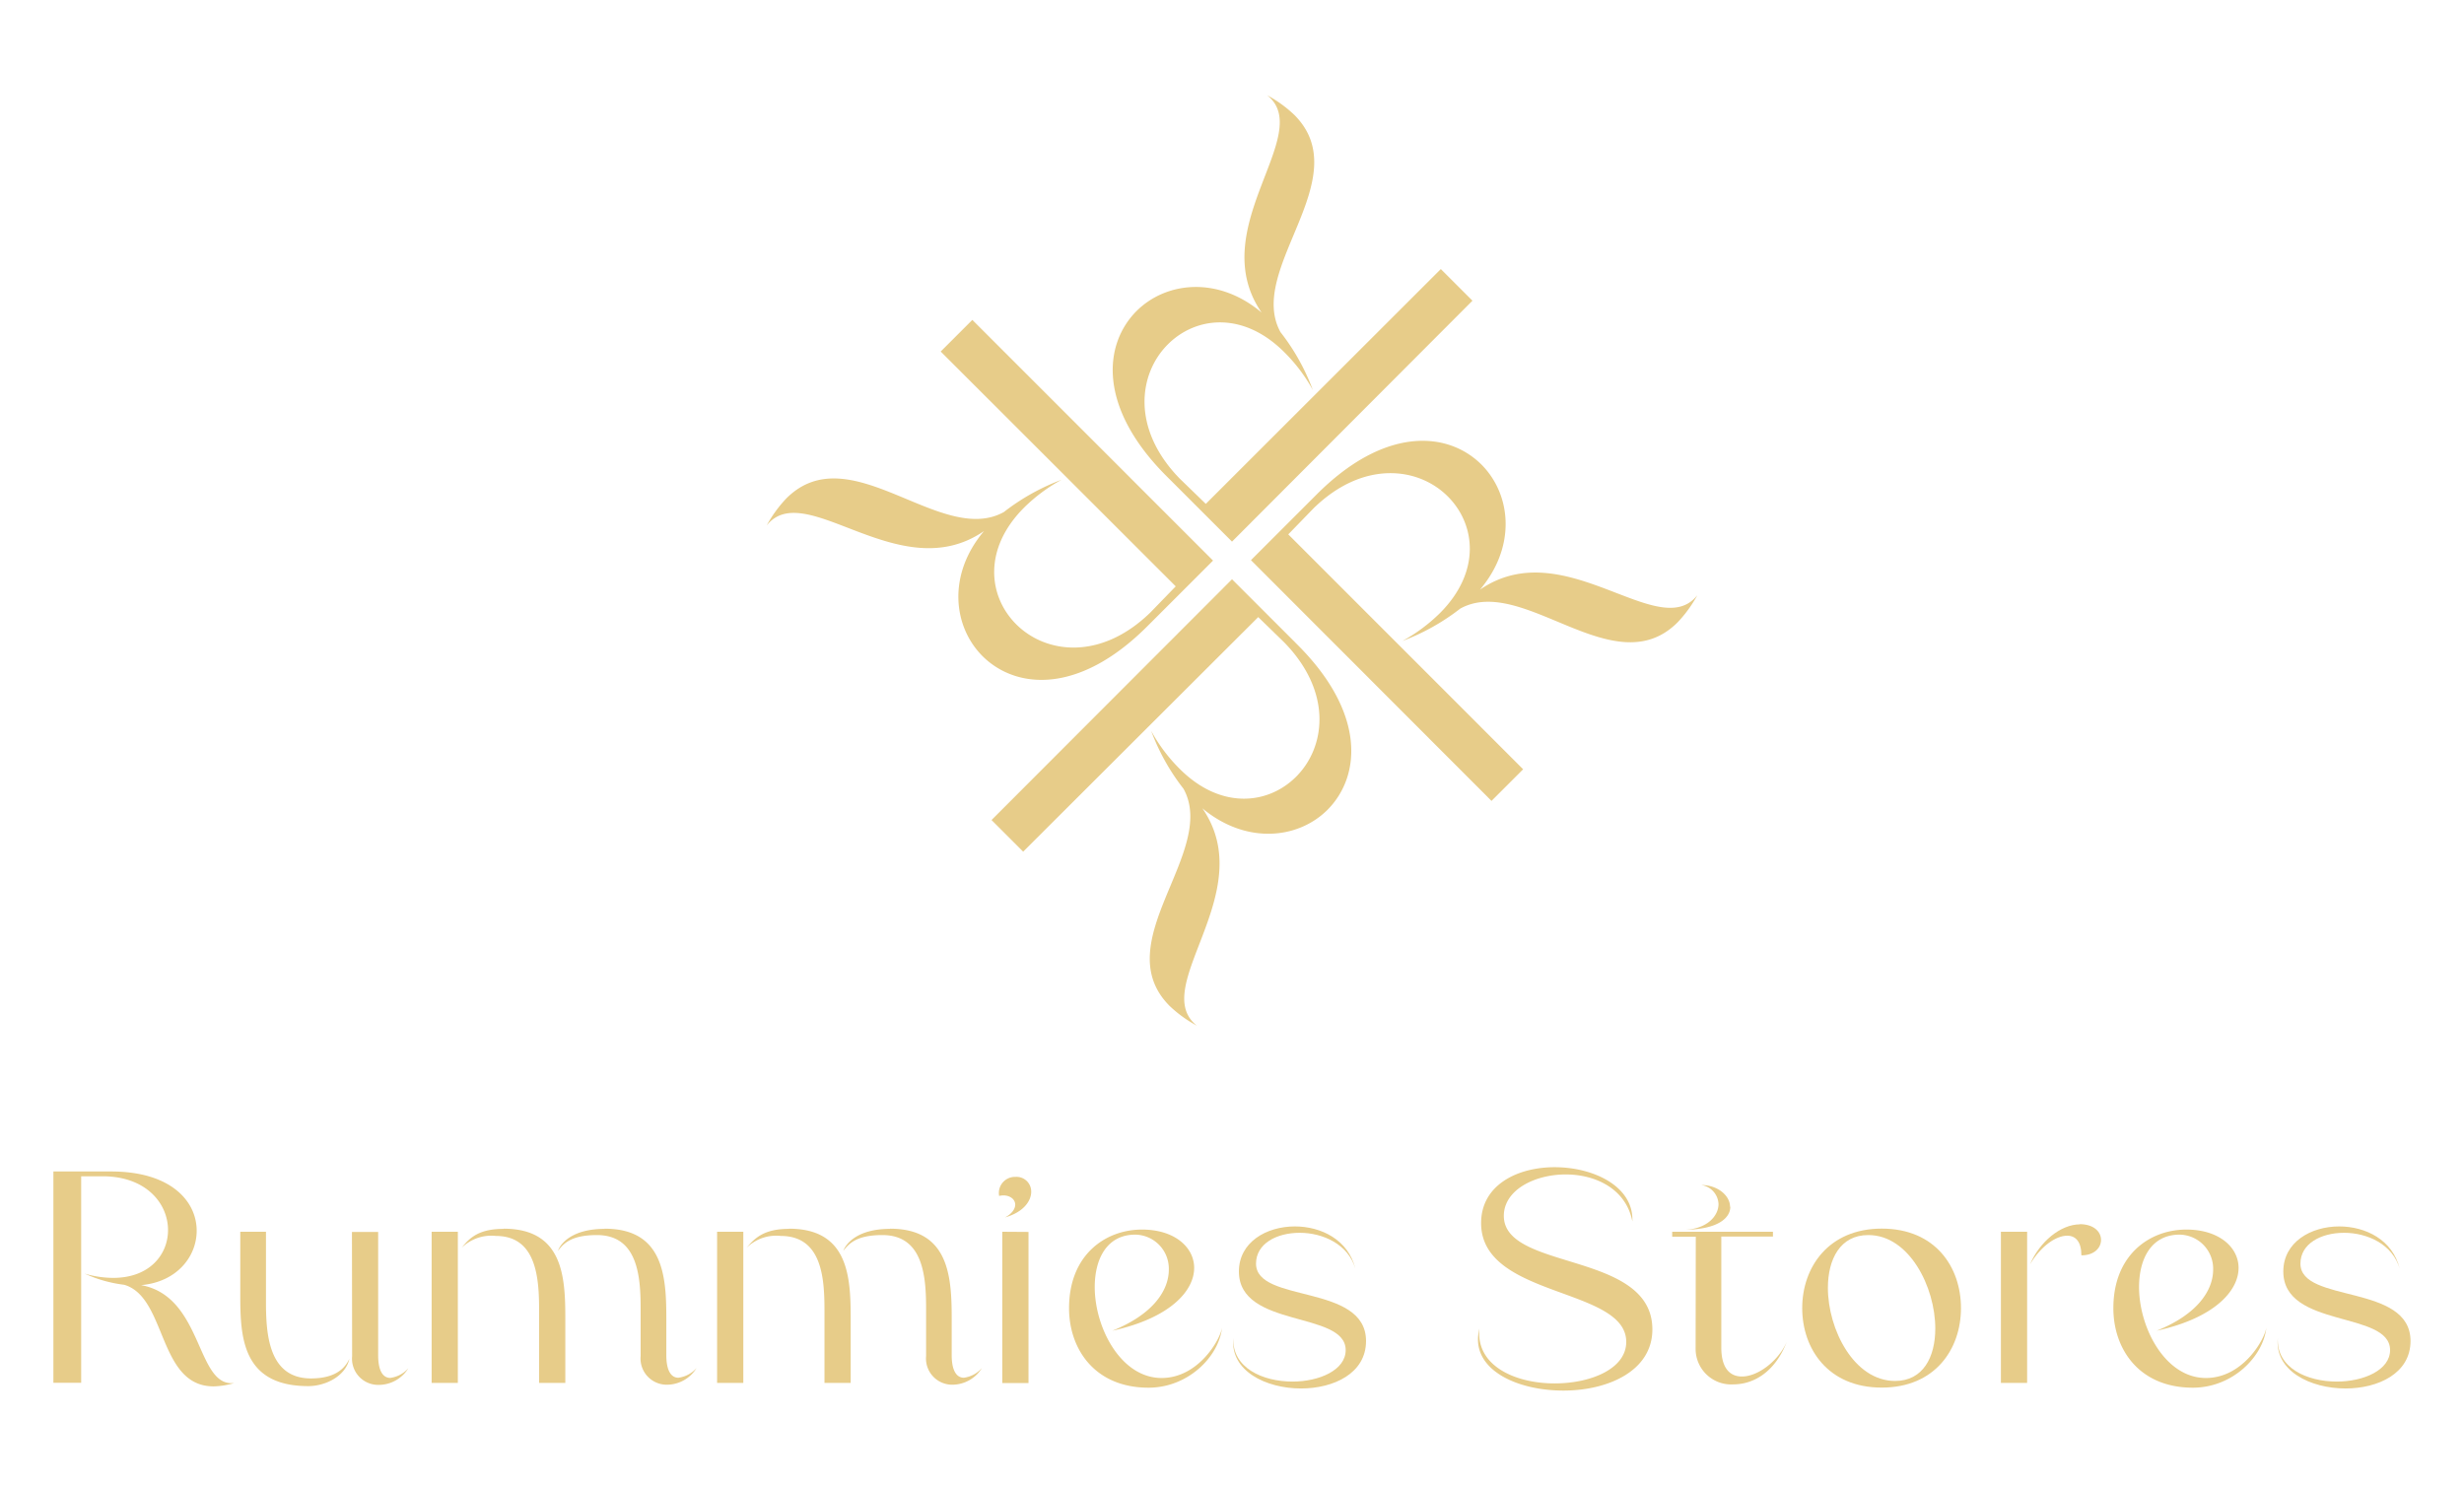 <?xml version="1.0" encoding="UTF-8"?> <svg xmlns="http://www.w3.org/2000/svg" id="Layer_1" data-name="Layer 1" viewBox="0 0 282 170"><defs><style>.cls-1{fill:#e7cc89;}</style></defs><path class="cls-1" d="M6.11,134.1h6.61c6.85,0,9.79,3.42,9.79,6.78,0,3-2.31,5.88-6.36,6.23,7.16,1.31,6.26,11.73,10.66,11.21a9.14,9.14,0,0,1-2.36.38c-6.4,0-5.33-10.21-10.24-11.63a15.29,15.29,0,0,1-4.53-1.28,11.65,11.65,0,0,0,3.28.49c4.16,0,6.27-2.67,6.27-5.47,0-3-2.43-6.09-7.34-6.16l-2.6,0v23.64H6.11Z"></path><path class="cls-1" d="M35.28,158.67c-7.51,0-7.78-5.54-7.78-10.32V141h2.94v8c0,3.66.27,8.79,5.15,8.79,3.08,0,4-1.42,4.4-2.25C39.54,157.56,37.22,158.67,35.28,158.67Zm5-17.65h3v14.12c0,1.9.62,2.59,1.38,2.59a3.34,3.34,0,0,0,2.08-1.11,4,4,0,0,1-3.39,1.91,3,3,0,0,1-3.05-3.29Z"></path><path class="cls-1" d="M49.4,141h3v17.3h-3Zm8.24-.35c6.81,0,7.06,5.54,7.06,10.31v7.34h-3V150c0-3.67-.28-8.52-4.95-8.52a4.84,4.84,0,0,0-3.91,1.35C53.8,141.61,54.9,140.67,57.64,140.67Zm11.56,0c7.3,0,7.06,6.4,7.06,11.39v3.08c0,1.9.62,2.59,1.38,2.59a3.34,3.34,0,0,0,2.08-1.11,4,4,0,0,1-3.4,1.91,3,3,0,0,1-3-3.29v-5.4c0-3.67-.31-8.44-5-8.44-3,0-3.84,1-4.46,1.8C64.14,142.37,65.46,140.67,69.2,140.67Z"></path><path class="cls-1" d="M82.07,141h3v17.3h-3Zm8.23-.35c6.82,0,7.06,5.54,7.06,10.31v7.34h-3V150c0-3.67-.28-8.52-5-8.52a4.83,4.83,0,0,0-3.91,1.35C86.46,141.61,87.57,140.67,90.3,140.67Zm11.56,0c7.3,0,7.06,6.4,7.06,11.39v3.08c0,1.9.63,2.59,1.39,2.59a3.31,3.31,0,0,0,2.07-1.11,4,4,0,0,1-3.39,1.91,3,3,0,0,1-3-3.29v-5.4c0-3.67-.31-8.44-5-8.44-3,0-3.84,1-4.47,1.8C96.81,142.37,98.13,140.67,101.86,140.67Z"></path><path class="cls-1" d="M116.19,137.9c0-.72-.83-1.24-1.84-1a1.84,1.84,0,0,1,1.87-2.18,1.68,1.68,0,0,1,1.8,1.7c0,1.07-.9,2.35-3,2.94C115.84,138.94,116.19,138.35,116.19,137.9Zm1.52,3.12v17.3h-3V141Z"></path><path class="cls-1" d="M136.67,145.14c0,2.63-2.76,5.74-9.37,7.19,4.74-1.9,6.47-4.67,6.47-7a3.9,3.9,0,0,0-3.84-4c-3.22,0-4.64,2.74-4.64,6,0,4.67,3,10.41,7.65,10.41,4.25,0,6.75-4.46,6.92-5.78-.35,3.33-3.88,6.89-8.41,6.89-6.16,0-9.1-4.43-9.1-9.1,0-6.16,4.22-9,8.34-9C134.39,140.74,136.67,142.75,136.67,145.14Z"></path><path class="cls-1" d="M147.92,158.15c3.08,0,6.09-1.32,6.09-3.6,0-4.53-12.22-2.46-12.22-9,0-3.36,3.15-5.16,6.41-5.16,3,0,6.12,1.53,6.92,4.85-.8-2.8-3.71-4.12-6.37-4.12s-5,1.25-5,3.53c0,4.57,12.59,2.25,12.59,8.86,0,3.7-3.7,5.43-7.44,5.43-4,0-8.13-2-7.75-5.78C141,156.59,144.53,158.15,147.92,158.15Z"></path><path class="cls-1" d="M177.92,158.36c4.15,0,8.2-1.67,8.2-4.75,0-6.29-16.61-5-16.61-13.6,0-4.39,4.19-6.4,8.41-6.4,4.5,0,9.07,2.22,8.9,6.2-.73-3.74-4.23-5.37-7.62-5.37-3.6,0-7.09,1.8-7.09,4.74,0,6.34,17,4,17,13,0,4.78-5.12,7-10.17,7s-9.79-2.11-9.79-5.85a5.07,5.07,0,0,1,.17-1.25C168.89,156.38,173.46,158.36,177.92,158.36Z"></path><path class="cls-1" d="M194.08,141.57h-2.7V141h11.53v.55H197v12.7c0,2.39,1,3.32,2.36,3.32,1.83,0,4.15-1.76,5.12-3.94-1.39,3.56-3.91,4.84-6.09,4.84a4.07,4.07,0,0,1-4.33-4.11Zm3.95-3.43c0,1.29-1.42,2.57-5.12,2.63,2.49-.13,3.77-1.59,3.77-2.94a2.29,2.29,0,0,0-2-2.18C196.64,135.65,198,136.9,198,138.14Z"></path><path class="cls-1" d="M215.36,140.64c6.16,0,9.07,4.43,9.07,9.1s-2.94,9.1-9.07,9.1-9.1-4.43-9.1-9.1S209.27,140.64,215.36,140.64Zm-6.16,6.78c0,4.78,3,10.66,7.69,10.66,3.21,0,4.6-2.74,4.6-6,0-4.78-3-10.7-7.65-10.7C210.62,141.36,209.2,144.13,209.2,147.42Z"></path><path class="cls-1" d="M229,141h3v17.3h-3Zm9-.87c1.67,0,2.46.9,2.46,1.8s-.76,1.77-2.25,1.77c0-1.56-.66-2.25-1.62-2.25-1.28,0-3,1.17-4.26,3.28C233.43,142.16,235.82,140.15,238.06,140.15Z"></path><path class="cls-1" d="M256.2,145.14c0,2.63-2.77,5.74-9.38,7.19,4.74-1.9,6.47-4.67,6.47-7a3.9,3.9,0,0,0-3.84-4c-3.22,0-4.64,2.74-4.64,6,0,4.67,3,10.41,7.65,10.41,4.26,0,6.75-4.46,6.92-5.78-.34,3.33-3.87,6.89-8.41,6.89-6.16,0-9.1-4.43-9.1-9.1,0-6.16,4.22-9,8.34-9C253.92,140.74,256.2,142.75,256.2,145.14Z"></path><path class="cls-1" d="M267.44,158.15c3.08,0,6.1-1.32,6.1-3.6,0-4.53-12.22-2.46-12.22-9,0-3.36,3.15-5.16,6.4-5.16,3,0,6.13,1.53,6.92,4.85-.79-2.8-3.7-4.12-6.36-4.12s-5,1.25-5,3.53c0,4.57,12.6,2.25,12.6,8.86,0,3.7-3.7,5.43-7.44,5.43-4,0-8.13-2-7.75-5.78C260.52,156.59,264.05,158.15,267.44,158.15Z"></path><path class="cls-1" d="M141,66.31l7.52,7.52c7.79,7.8,7.24,15,3.42,18.86-3.38,3.38-9.33,4-14.33-.16,6.66,9.64-6.22,20.47-.63,24.88a14.44,14.44,0,0,1-3.11-2.25c-7.28-7.28,5.55-17.67,1.58-24.87a24.69,24.69,0,0,1-3.7-6.62A18.92,18.92,0,0,0,135,88c4.72,4.73,10.15,4.1,13.34.91,3.39-3.39,4.17-9.68-1.34-15.35l-3-2.92L117.1,97.49l-3.62-3.62Z"></path><path class="cls-1" d="M143.17,64.12l7.52-7.52c7.79-7.8,15-7.25,18.85-3.43,3.39,3.39,4.06,9.33-.16,14.33,9.65-6.65,20.47,6.22,24.88.63A14.77,14.77,0,0,1,192,71.24c-7.28,7.28-17.68-5.55-24.88-1.57a25.18,25.18,0,0,1-6.61,3.7,19.22,19.22,0,0,0,4.29-3.19c4.72-4.73,4.09-10.16.9-13.35-3.38-3.38-9.68-4.17-15.35,1.34l-2.91,3,26.88,26.89-3.62,3.62Z"></path><path class="cls-1" d="M141,62l-7.52-7.52c-7.79-7.8-7.24-15-3.42-18.86,3.38-3.38,9.33-4.05,14.33.16-6.66-9.64,6.22-20.47.63-24.88a14.44,14.44,0,0,1,3.11,2.25c7.28,7.28-5.55,17.67-1.58,24.87a24.69,24.69,0,0,1,3.7,6.62A18.92,18.92,0,0,0,147,40.33c-4.72-4.73-10.15-4.1-13.34-.91-3.39,3.39-4.17,9.68,1.34,15.35l3,2.91L164.9,30.8l3.62,3.62Z"></path><path class="cls-1" d="M138.83,64.17l-7.52,7.52c-7.79,7.8-15,7.24-18.85,3.43-3.39-3.39-4.06-9.33.16-14.33-9.65,6.65-20.47-6.22-24.88-.63A14.77,14.77,0,0,1,90,57.05c7.28-7.28,17.68,5.55,24.88,1.57a25.18,25.18,0,0,1,6.61-3.7,19.22,19.22,0,0,0-4.29,3.19c-4.72,4.73-4.09,10.16-.9,13.35,3.38,3.38,9.68,4.17,15.35-1.34l2.91-3L107.66,40.24l3.62-3.62Z"></path></svg> 